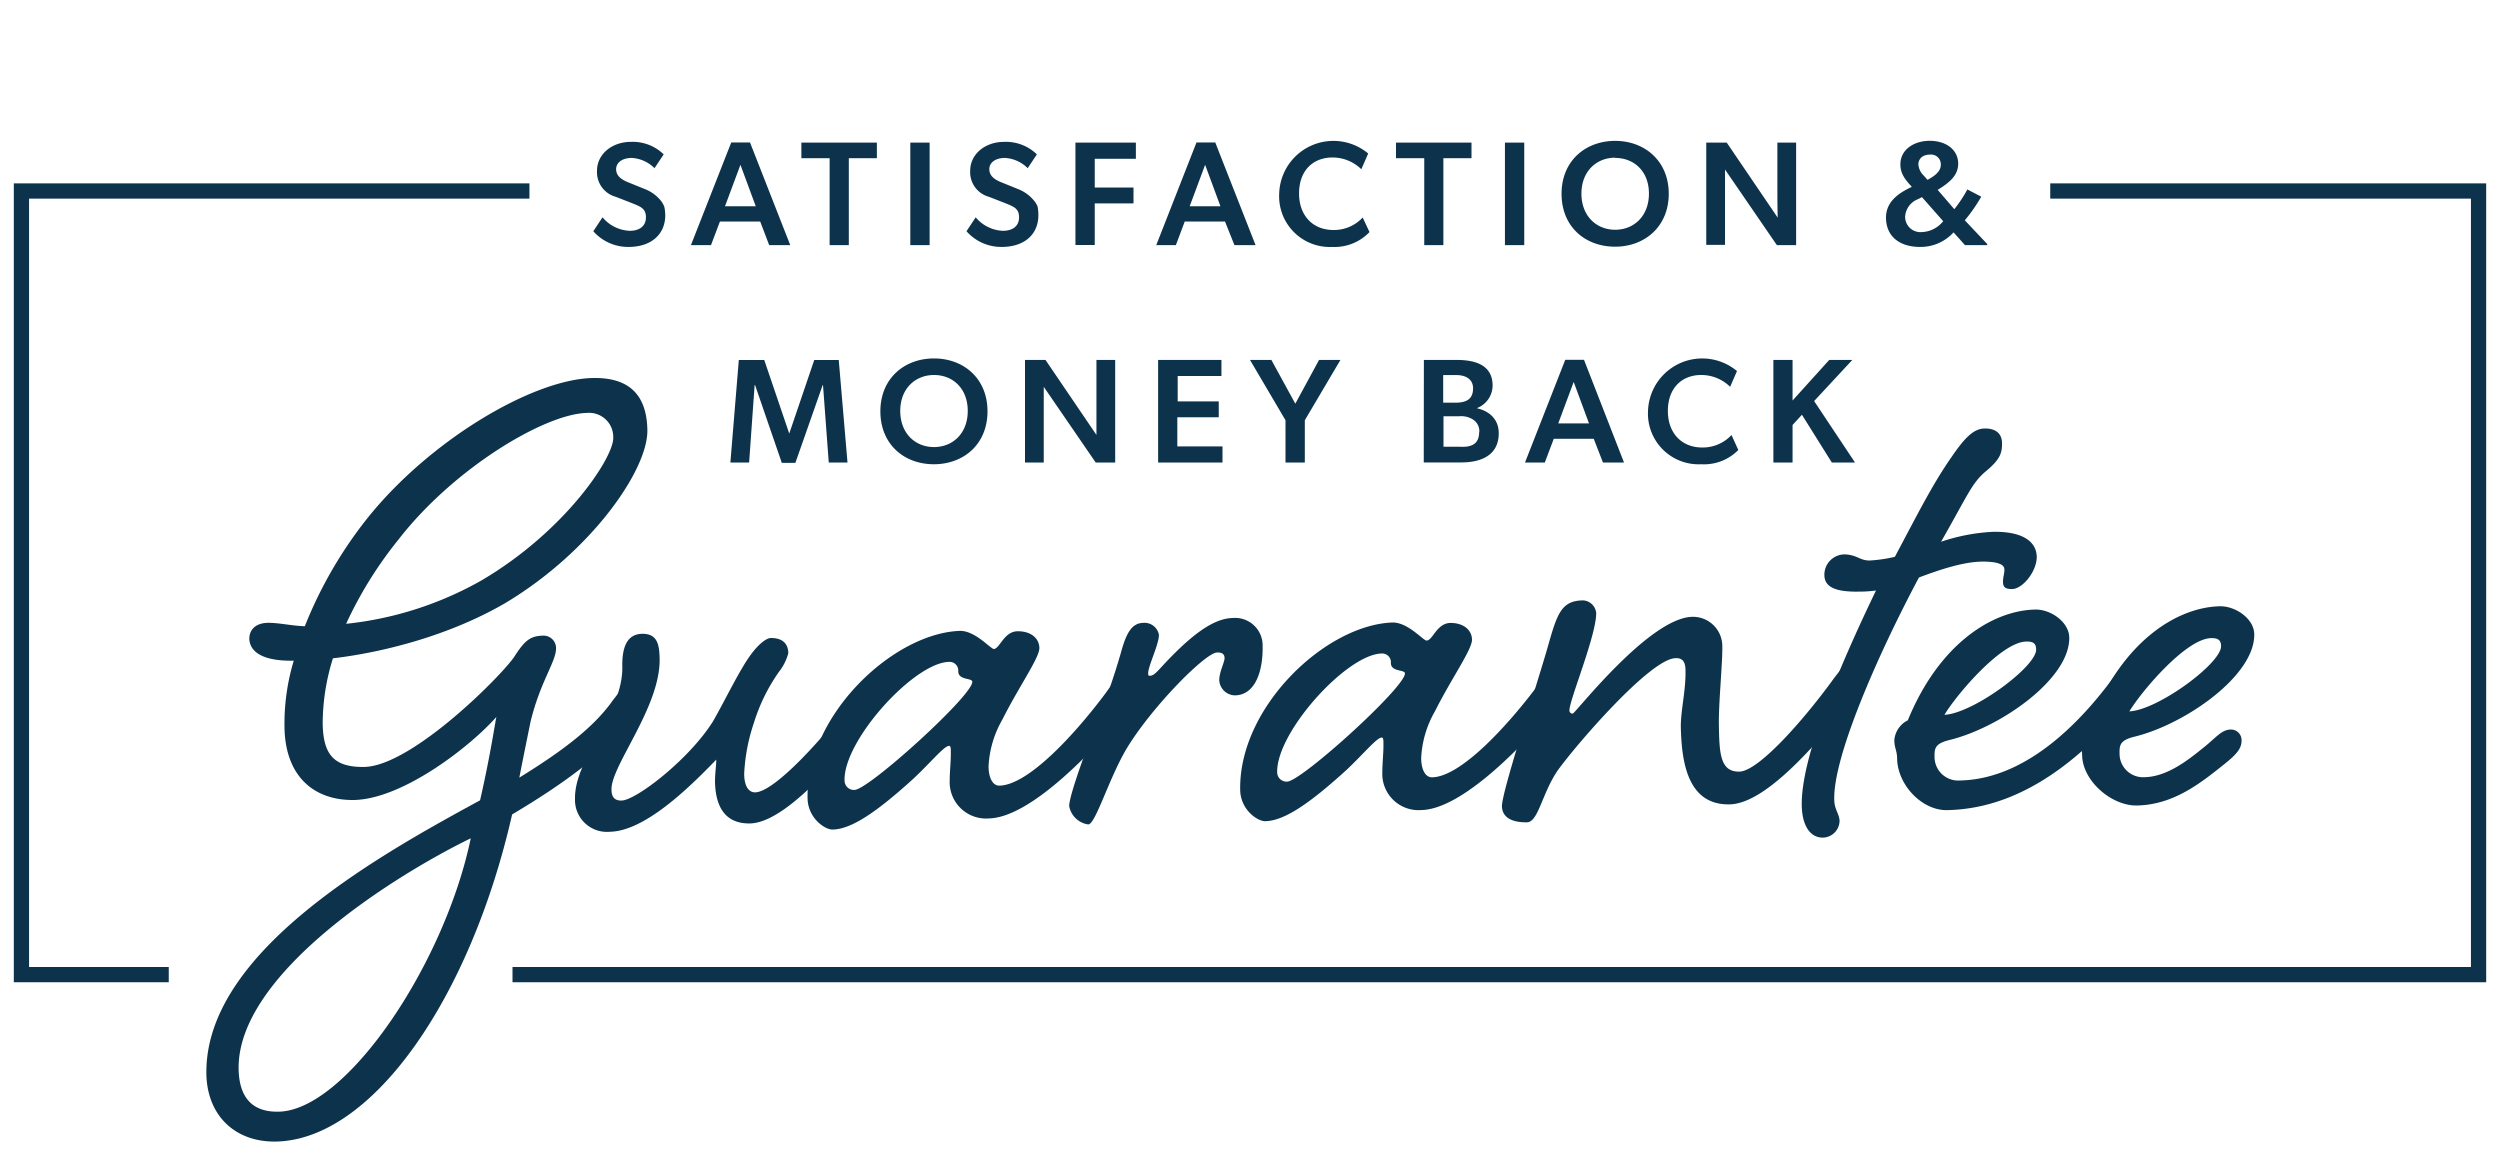 <svg xmlns="http://www.w3.org/2000/svg" data-name="Layer 1" viewBox="0 0 400 187.23"><path fill="#0d334c" d="M106.44 34.44c0 3.05-2.24 5.07-5.88 5.07A7.43 7.43 0 0194.93 37l1.47-2.23a6 6 0 004.35 2.16c1.55 0 2.6-.74 2.6-2.16s-.86-1.71-2.26-2.28l-2.57-1a4.09 4.09 0 01-3-4.16c0-2.66 2.38-4.63 5.42-4.63a7.09 7.09 0 015.25 2l-1.47 2.21a5.6 5.6 0 00-3.64-1.64c-1.42 0-2.5.67-2.5 1.81s1 1.71 1.88 2.07l2.74 1.11a6.17 6.17 0 012.4 1.69 3.57 3.57 0 01.69 1.14 6.61 6.61 0 01.15 1.35zm15.19 1h-6.44l-1.43 3.78h-3.21L117 22.79h3l6.44 16.43h-3.37zM116 33h4.92l-2.45-6.63zm16.74-7.69h-4.52v-2.49h12.08v2.49h-4.49v13.91h-3.07zm12.91-2.49h3.09v16.4h-3.09zm20.49 11.62c0 3.05-2.23 5.07-5.87 5.07a7.42 7.42 0 01-5.63-2.51l1.47-2.23a6 6 0 004.35 2.16c1.55 0 2.59-.74 2.59-2.16s-.85-1.71-2.25-2.28l-2.57-1a4.08 4.08 0 01-3-4.16c0-2.66 2.37-4.63 5.42-4.63a7.09 7.09 0 015.25 2l-1.47 2.21a5.6 5.6 0 00-3.64-1.64c-1.43 0-2.5.67-2.5 1.81s1 1.71 1.88 2.07l2.74 1.11a6.17 6.17 0 012.4 1.69A3.77 3.77 0 01166 33a6.77 6.77 0 01.14 1.44zm5.93-11.62h9.67v2.59h-6.58V30h6.2v2.54h-6.2v6.66h-3.09zM196 35.44h-6.44l-1.42 3.78H185l6.44-16.43h3l6.45 16.43h-3.38zM190.35 33h4.92l-2.45-6.63zm22.83 6.51a8.11 8.11 0 01-8.51-8.51 8.68 8.68 0 0114.24-6.44l-1.1 2.52a6.55 6.55 0 00-4.65-1.88c-2.86 0-5.31 1.88-5.31 5.76 0 3.54 2.21 5.84 5.5 5.84a6.25 6.25 0 004.68-2l1.09 2.33a7.71 7.71 0 01-5.94 2.38zm14.7-14.2h-4.52v-2.49h12.08v2.49h-4.5v13.91h-3.06zm12.91-2.49h3.09v16.4h-3.09zm9.06 8.18c0-5.28 3.85-8.46 8.58-8.46S267 25.76 267 31s-3.83 8.47-8.58 8.47-8.57-3.15-8.57-8.47zm8.58-5.77c-3 0-5.4 2.18-5.4 5.75s2.38 5.78 5.4 5.78 5.4-2.22 5.4-5.78-2.36-5.71-5.4-5.71zM276 27.12v12.06h-3V22.82h3.28l8.15 12s-.05-1.93-.05-3.88v-8.12h3v16.4h-3.08zm36.57 10.06a7.15 7.15 0 01-5.37 2.33c-3.16 0-5.44-1.6-5.44-4.71 0-2.47 1.92-3.88 4.13-4.9-.81-.93-1.83-1.92-1.83-3.59 0-2.38 2.17-3.78 4.69-3.78 2.71 0 4.56 1.5 4.56 3.64 0 1.88-1.33 3-3.28 4.21l2.66 3.09a21.64 21.64 0 002.09-3.16l2.22 1.16a26.4 26.4 0 01-2.63 3.78l3.59 3.8v.17h-3.56zm-5.65-5.33a3.22 3.22 0 00-2.1 2.81 2.45 2.45 0 002.69 2.47 4.56 4.56 0 003.4-1.74l-3.4-3.85zm3.61-5.49a1.56 1.56 0 00-1.76-1.62c-1 0-1.83.53-1.83 1.6a2.83 2.83 0 00.88 1.78l.59.66c.76-.45 2.12-1.16 2.12-2.42zM131.68 61.61h-.05l-4.37 12.45h-2.17l-4.28-12.45h-.07L119.86 74h-3l1.35-16.4h4.07l4 11.77 4-11.77h3.92l1.4 16.4h-3zm9.18 4.2c0-5.27 3.85-8.46 8.58-8.46s8.56 3.19 8.56 8.46-3.82 8.47-8.58 8.47-8.56-3.19-8.56-8.47zm8.58-5.81c-3 0-5.4 2.18-5.4 5.75s2.38 5.78 5.4 5.78 5.4-2.21 5.4-5.78-2.36-5.75-5.4-5.75zM167 61.89V74h-3V57.59h3.28l8.15 12v-12h3V74h-3.12zm18.3-4.3h10.13v2.57h-7v4.06H195v2.54h-6.63v4.66h7.23V74h-10.3zm20.38 9.65L200 57.59h3.42l3.83 7 3.8-7h3.42l-5.7 9.65V74h-3.09zm22.14-9.65h5.25c2.81 0 5.75.71 5.75 4.13a3.91 3.91 0 01-2.54 3.59c2.12.48 3.52 1.86 3.52 4 0 3.59-2.9 4.68-6 4.68h-6zm7.87 4.54c0-1.43-1.12-2.12-2.71-2.12h-2.07v4.42h1.92c1.62 0 2.86-.43 2.86-2.3zm1 7a2.22 2.22 0 00-1-2 3.55 3.55 0 00-2.21-.53h-2.52v4.88h2.66c1.64.09 3.04-.32 3.04-2.31zM255 70.21h-6.4L247.17 74H244l6.44-16.43h3l6.4 16.43h-3.37zm-5.68-2.47h4.92l-2.45-6.63zm22.87 6.54a8.11 8.11 0 01-8.51-8.47 8.68 8.68 0 0114.24-6.44l-1.1 2.52a6.56 6.56 0 00-4.66-1.89c-2.85 0-5.3 1.88-5.3 5.76 0 3.54 2.21 5.84 5.49 5.84a6.26 6.26 0 004.69-2l1.09 2.4a7.69 7.69 0 01-5.94 2.28zm16.12-7.92l-1.5 1.64v6h-3.07V57.59h3.07v6.49l5.87-6.49h3.69l-6.11 6.58L296.8 74h-3.71zm-184.73 2.43c.12 6.39-9 19.47-22.7 27.68-9 5.25-19.68 7.93-27.61 8.86a35 35 0 00-1.64 10.46c.09 4.69 1.57 7 6.65 6.92 7.82-.15 22.8-15.42 24.19-17.92 1.64-2.51 2.55-3.05 4.5-3.09a2 2 0 012 2c0 2.22-2.51 5.27-4.09 11.81-.48 2.36-1.07 5.24-1.79 8.91 6.32-3.9 11.72-7.78 14.9-12.28 1.53-2 2.55-3.3 4-3.33a1.71 1.71 0 011.86 1.79c0 1.17-.48 2-2 3.82-5 6.22-12 11.18-19.91 15.89-6.63 29.2-22.25 52-37.76 52.34-6.52.12-11-4.1-11.16-10.75-.36-19.55 27.65-35.07 43.79-43.85 1.69-7.33 2.5-13.08 2.62-13.35-4.13 4.69-14.92 13.11-22.75 13.3-6.38.11-11-3.71-11.16-11.53A35 35 0 0147 105.71c-6 .11-7.08-2.09-7.11-3.53 0-1.17.74-2.49 3-2.53 1.82 0 3.66.46 5.88.55a68.14 68.14 0 0110-17.27c9.94-12.45 26.45-22.27 36.1-22.45 5.55-.1 8.6 2.45 8.71 8.31zm-28.26 65.34c-12 5.83-37.42 21.69-37.14 36.94.09 4.43 2.09 6.88 6.39 6.8 10.82-.2 26.56-23.58 30.75-43.74zM55.38 99.81A55.64 55.64 0 0077 92.89C90.44 85 98.18 73.2 98.12 70.07a3.87 3.87 0 00-4.24-4c-6.78.16-21.36 8.93-30.14 20.28a64 64 0 00-8.36 13.46z"/><path fill="#0d334c" d="M136.71 111.47c1.4-2 2.55-3.3 3.85-3.33a1.65 1.65 0 011.86 1.79c0 1.18-.49 2-1.89 3.82-6.12 7.55-14.79 17.88-20.53 18-4.56.08-5.54-3.55-5.6-6.68 0-1.43.21-2.61.2-3.53-4.61 4.79-11.53 11.43-17 11.54a5.11 5.11 0 01-5.6-5.26c-.12-6.52 7.7-13.7 7.57-21.13-.06-3 .68-5.23 3.16-5.28s2.77 1.78 2.81 4c.14 7.69-7.77 17.1-7.7 20.88 0 1 .3 1.82 1.6 1.8 2.35-.05 10.83-6.6 14.63-12.66 1.9-3.3 4.28-8.3 6.06-10.68 1.15-1.59 2.43-2.65 3.21-2.67 2.22 0 2.77 1.25 2.79 2.43a8.25 8.25 0 01-1.51 3 29 29 0 00-4 8.16 29.67 29.67 0 00-1.55 8.11c0 2 .71 3 1.75 3 3.18-.07 11.18-8.96 15.89-15.31z"/><path fill="#0d334c" d="M162.86 101c2.08 0 3.41 1.11 3.44 2.67s-3.28 6.19-5.92 11.46a16.58 16.58 0 00-2.21 7.47c0 1.7.58 3.12 1.75 3.1 4.7-.09 12.36-8.57 17.07-14.92 1.4-2 2.55-3.31 3.85-3.33a1.64 1.64 0 011.86 1.79c0 1.17-.48 2-1.89 3.81-6.11 7.55-16.1 17.78-22.61 17.9a5.82 5.82 0 01-6.25-6c0-1.44.2-3.27.18-4.44 0-.78 0-1.17-.28-1.17-.78 0-2.82 2.53-5.64 5.19-6 5.46-10 8.14-13 8.2-1.3 0-3.95-1.89-4-5-.24-13.29 13.73-26.46 24.42-26.79 2.47 0 4.87 2.91 5.4 2.9.97-.1 1.61-2.84 3.83-2.84zm-27.73 23.86a1.5 1.5 0 001.59 1.53c2.22 0 18.89-15.09 18.85-17.3 0-.65-2.22-.22-2.25-1.66a1.39 1.39 0 00-1.46-1.53c-5.6.1-16.86 12.52-16.73 18.91z"/><path fill="#0d334c" d="M185.43 101.57c0 1.57-1.74 5-1.72 6.16 0 .27 0 .4.27.39.52 0 .91-.41 1.55-1.07 4.73-5.18 8.45-8.11 11.71-8.17a4.4 4.4 0 014.78 4.47c.08 4-1.16 7.85-4.42 7.91a2.57 2.57 0 01-2.52-2.43c0-1.31.86-2.89.85-3.54s-.41-.91-1.19-.89c-1.83 0-10.28 8.54-14.33 15.13-2.91 4.75-5.11 12.36-6.29 12.38a3.6 3.6 0 01-3.05-2.95c0-1.43 2-7.07 3.82-11.93a112.82 112.82 0 004.46-12.61c.85-3.14 1.74-4.72 3.56-4.76a2.34 2.34 0 012.52 1.91zm46.64-1.9c2.09 0 3.42 1.11 3.45 2.67s-3.28 6.19-5.92 11.45a16.58 16.58 0 00-2.21 7.48c0 1.69.58 3.12 1.75 3.1 4.7-.09 12.36-8.58 17.07-14.93 1.4-2 2.55-3.3 3.85-3.33a1.65 1.65 0 011.86 1.79c0 1.18-.48 2-1.89 3.82-6.12 7.55-16.1 17.77-22.62 17.89a5.8 5.8 0 01-6.24-6c0-1.43.2-3.26.18-4.44 0-.78 0-1.17-.28-1.16-.78 0-2.82 2.53-5.64 5.19-6 5.46-10 8.14-13 8.19-1.3 0-3.95-1.88-4-5-.24-13.3 13.73-26.46 24.41-26.79 2.48 0 4.88 2.9 5.41 2.89 1.01-.03 1.61-2.78 3.82-2.82zm-27.72 23.85a1.5 1.5 0 001.59 1.54c2.22 0 18.89-15.09 18.85-17.31 0-.65-2.22-.21-2.25-1.65a1.4 1.4 0 00-1.46-1.54c-5.6.11-16.85 12.57-16.73 18.96z"/><path fill="#0d334c" d="M293.4 108.57c1.53-2 2.55-3.31 4-3.33a1.7 1.7 0 011.86 1.79c0 1.17-.48 2-2 3.82-6 7.54-14.53 17.74-20.53 17.85-6.78.13-7.69-6.9-7.8-12.5 0-2.61.81-5.76.75-8.89 0-1.17-.3-2.08-1.6-2-4 .07-15.79 13.72-18.84 17.95-2.54 3.7-3.1 8.28-4.93 8.31s-3.92-.45-4-2.53 5-17.57 7.23-25.18c1.59-5.63 2.2-7.73 5.72-7.8a2.23 2.23 0 012.13 2c.06 3.52-4.31 14-4.28 15.6a.48.48 0 00.53.51c.39 0 12.24-15.36 19.15-15.48a4.7 4.7 0 014.78 4.73c.05 2.61-.61 9.14-.55 12.53.08 4.43.14 7.56 3.27 7.51s10.53-8.55 15.11-14.89z"/><path fill="#0d334c" d="M299.18 89.68a23.22 23.22 0 004-.59c3.65-6.85 6-11.59 9.09-16 2.16-3.17 3.57-4.5 5.26-4.53s2.76.73 2.79 2.29-.22 2.62-2.66 4.62c-2.18 1.86-2.8 3.7-7.09 11.21a30.64 30.64 0 018.31-1.59c4.57-.08 6.94 1.44 7 4 0 2.35-2.25 5.13-3.95 5.16-1.17 0-1.44-.37-1.45-1.15s.24-1.31.22-2c0-1-1.72-1.27-3.67-1.24-2.87.06-6.37 1.17-10 2.54-6.8 12.77-13.68 28.68-13.55 35.46 0 1.69.82 2.33.85 3.5a2.73 2.73 0 01-2.69 2.66c-2 0-3.3-1.89-3.36-5.15-.14-7.56 5.85-21.89 11.88-34.39a19.26 19.26 0 01-2.73.18c-3.91.07-5.5-.81-5.53-2.63a3.26 3.26 0 013.33-3.33c1.97.11 2.38 1.01 3.95.98z"/><path fill="#0d334c" d="M338.63 107.73c1.53-2 2.68-3.31 4-3.33a1.64 1.64 0 011.86 1.79c0 1.17-.48 2-1.88 3.81-6.12 7.55-16.6 19.35-31.07 19.62-4 .08-7.9-4-8-8.2 0-1.3-.43-1.68-.45-3a3.91 3.91 0 012.16-3.17c5.11-12.48 13.76-17.6 20.4-17.72 2.48-.05 5.39 2 5.43 4.46.13 6.65-11.07 14.42-19.12 16.4-2.34.56-2.46 1.35-2.43 2.65a3.77 3.77 0 004 3.84c11.47-.2 20.53-10.8 25.1-17.15zm-27.52 6.64c4.56-.21 14.72-7.71 14.67-10.44 0-1.05-.54-1.3-1.59-1.28-4.04.08-11.19 8.56-13.08 11.72z"/><path fill="#0d334c" d="M352.42 119.73c2.05-1.6 2.94-2.92 4.38-3a1.7 1.7 0 011.85 1.79c0 1.18-.74 2.11-2.54 3.57-3.85 3.07-8.22 6.68-14.22 6.79-4 .07-8.68-3.89-8.75-8.06 0-1.3-.43-1.68-.45-3a4 4 0 012.16-3.17C340 102.23 348.61 97.11 355.26 97c2.47 0 5.38 2 5.42 4.46.13 6.65-11.07 14.42-19.12 16.4-2.34.56-2.46 1.35-2.43 2.65a3.76 3.76 0 004 3.84c3.63-.08 6.97-2.75 9.29-4.62zm-11.72-5.91c4.56-.21 14.72-7.7 14.67-10.44 0-1-.54-1.3-1.59-1.28-4.04.08-11.18 8.56-13.08 11.72z"/><path fill="#0d334c" d="M397.79 157.16H82v-2.44h313.35V31.78h-67.31v-2.44h69.75v127.82zm-370.79 0H2.21V29.34h82.5v2.44H4.65v122.94H27v2.44z"/></svg>